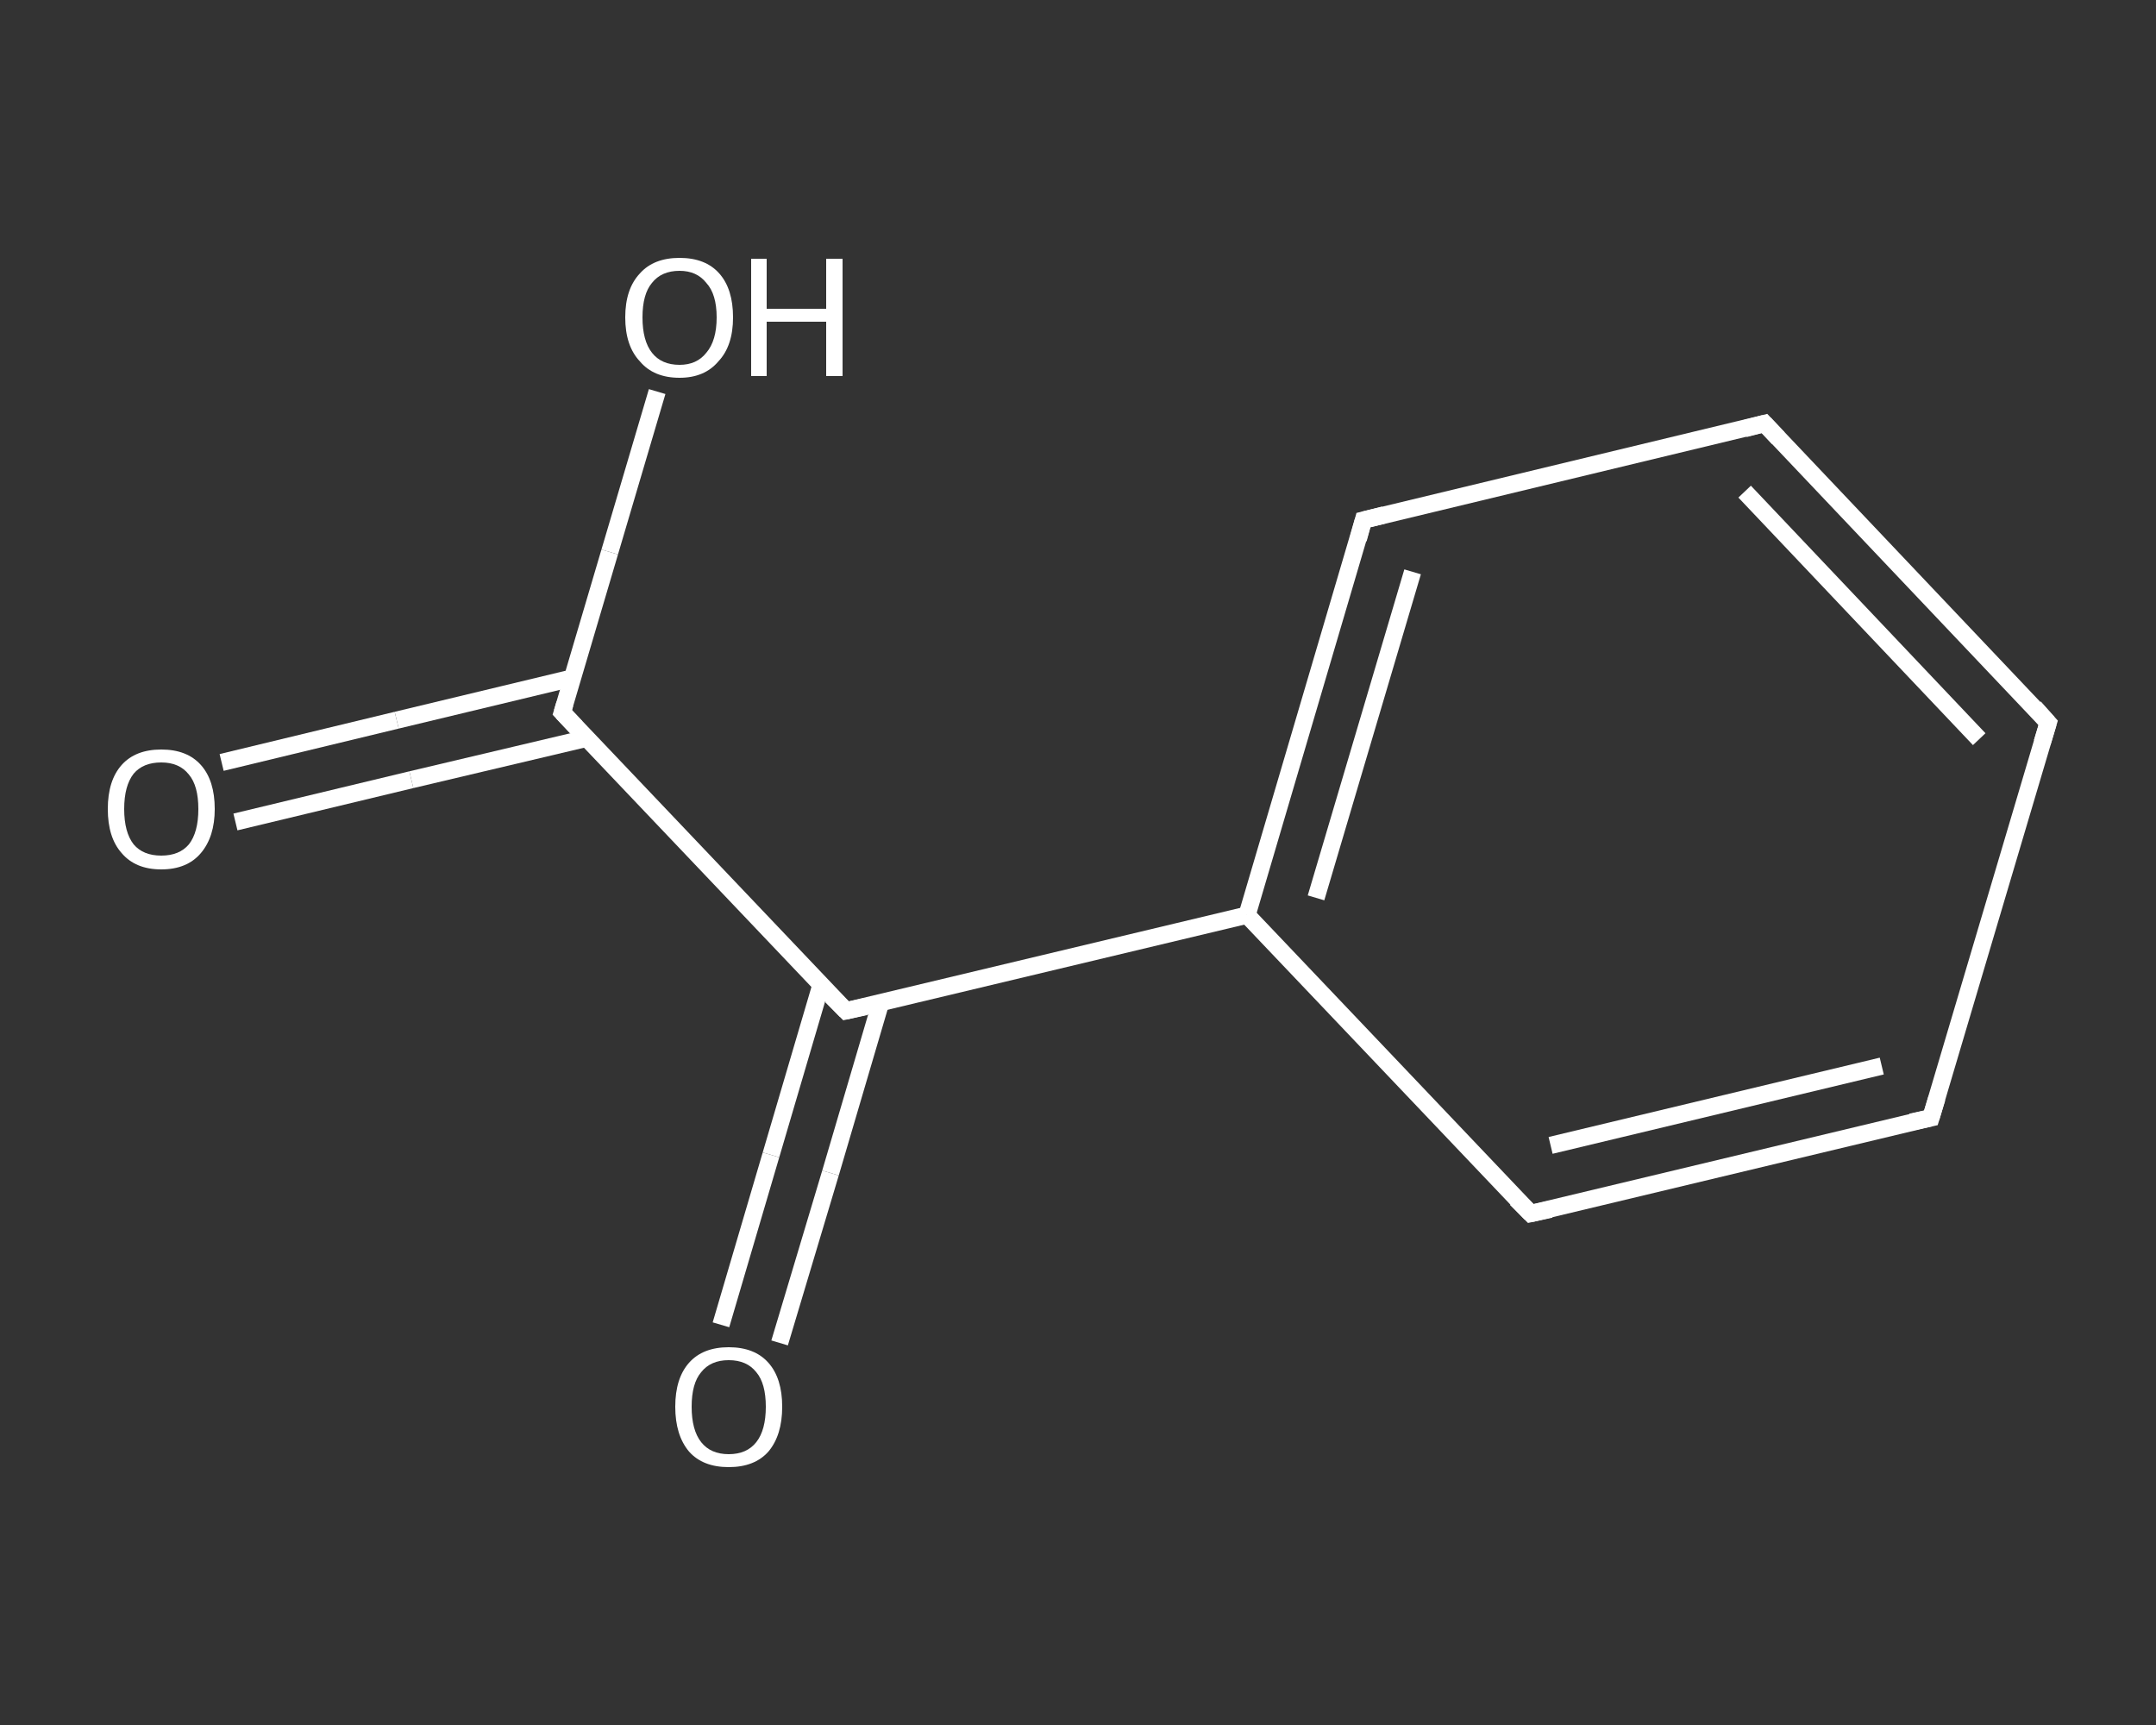 <?xml version='1.0' encoding='iso-8859-1'?>
<svg version='1.1' baseProfile='full'
              xmlns='http://www.w3.org/2000/svg'
                      xmlns:rdkit='http://www.rdkit.org/xml'
                      xmlns:xlink='http://www.w3.org/1999/xlink'
                  xml:space='preserve'
width='250px' height='200px' viewBox='0 0 250 200'>
<rect x="0" y="0" width="250" height="200" fill="#333333" stroke="none"/>
<!-- END OF HEADER -->
<rect style='opacity:1.0;fill:transparent;stroke:none' width='250.0' height='200.0' x='0.0' y='0.0'> </rect>
<path class='bond-0 atom-0 atom-1' d='M 25.7,88.4 L 46.0,83.5' style='fill:none;fill-rule:evenodd;stroke:#FFFFFF;stroke-width:2.0px;stroke-linecap:butt;stroke-linejoin:miter;stroke-opacity:1' />
<path class='bond-0 atom-0 atom-1' d='M 46.0,83.5 L 66.4,78.6' style='fill:none;fill-rule:evenodd;stroke:#FFFFFF;stroke-width:2.0px;stroke-linecap:butt;stroke-linejoin:miter;stroke-opacity:1' />
<path class='bond-0 atom-0 atom-1' d='M 27.3,95.3 L 47.7,90.4' style='fill:none;fill-rule:evenodd;stroke:#FFFFFF;stroke-width:2.0px;stroke-linecap:butt;stroke-linejoin:miter;stroke-opacity:1' />
<path class='bond-0 atom-0 atom-1' d='M 47.7,90.4 L 68.0,85.6' style='fill:none;fill-rule:evenodd;stroke:#FFFFFF;stroke-width:2.0px;stroke-linecap:butt;stroke-linejoin:miter;stroke-opacity:1' />
<path class='bond-1 atom-1 atom-2' d='M 65.2,82.6 L 70.7,64.0' style='fill:none;fill-rule:evenodd;stroke:#FFFFFF;stroke-width:2.0px;stroke-linecap:butt;stroke-linejoin:miter;stroke-opacity:1' />
<path class='bond-1 atom-1 atom-2' d='M 70.7,64.0 L 76.2,45.4' style='fill:none;fill-rule:evenodd;stroke:#FFFFFF;stroke-width:2.0px;stroke-linecap:butt;stroke-linejoin:miter;stroke-opacity:1' />
<path class='bond-2 atom-1 atom-3' d='M 65.2,82.6 L 98.1,117.2' style='fill:none;fill-rule:evenodd;stroke:#FFFFFF;stroke-width:2.0px;stroke-linecap:butt;stroke-linejoin:miter;stroke-opacity:1' />
<path class='bond-3 atom-3 atom-4' d='M 95.2,114.2 L 89.4,133.9' style='fill:none;fill-rule:evenodd;stroke:#FFFFFF;stroke-width:2.0px;stroke-linecap:butt;stroke-linejoin:miter;stroke-opacity:1' />
<path class='bond-3 atom-3 atom-4' d='M 89.4,133.9 L 83.6,153.6' style='fill:none;fill-rule:evenodd;stroke:#FFFFFF;stroke-width:2.0px;stroke-linecap:butt;stroke-linejoin:miter;stroke-opacity:1' />
<path class='bond-3 atom-3 atom-4' d='M 102.1,116.3 L 96.3,136.0' style='fill:none;fill-rule:evenodd;stroke:#FFFFFF;stroke-width:2.0px;stroke-linecap:butt;stroke-linejoin:miter;stroke-opacity:1' />
<path class='bond-3 atom-3 atom-4' d='M 96.3,136.0 L 90.4,155.7' style='fill:none;fill-rule:evenodd;stroke:#FFFFFF;stroke-width:2.0px;stroke-linecap:butt;stroke-linejoin:miter;stroke-opacity:1' />
<path class='bond-4 atom-3 atom-5' d='M 98.1,117.2 L 144.6,106.1' style='fill:none;fill-rule:evenodd;stroke:#FFFFFF;stroke-width:2.0px;stroke-linecap:butt;stroke-linejoin:miter;stroke-opacity:1' />
<path class='bond-5 atom-5 atom-6' d='M 144.6,106.1 L 158.1,60.3' style='fill:none;fill-rule:evenodd;stroke:#FFFFFF;stroke-width:2.0px;stroke-linecap:butt;stroke-linejoin:miter;stroke-opacity:1' />
<path class='bond-5 atom-5 atom-6' d='M 152.6,104.1 L 163.8,66.3' style='fill:none;fill-rule:evenodd;stroke:#FFFFFF;stroke-width:2.0px;stroke-linecap:butt;stroke-linejoin:miter;stroke-opacity:1' />
<path class='bond-6 atom-6 atom-7' d='M 158.1,60.3 L 204.6,49.1' style='fill:none;fill-rule:evenodd;stroke:#FFFFFF;stroke-width:2.0px;stroke-linecap:butt;stroke-linejoin:miter;stroke-opacity:1' />
<path class='bond-7 atom-7 atom-8' d='M 204.6,49.1 L 237.5,83.8' style='fill:none;fill-rule:evenodd;stroke:#FFFFFF;stroke-width:2.0px;stroke-linecap:butt;stroke-linejoin:miter;stroke-opacity:1' />
<path class='bond-7 atom-7 atom-8' d='M 202.3,57.0 L 229.5,85.7' style='fill:none;fill-rule:evenodd;stroke:#FFFFFF;stroke-width:2.0px;stroke-linecap:butt;stroke-linejoin:miter;stroke-opacity:1' />
<path class='bond-8 atom-8 atom-9' d='M 237.5,83.8 L 223.9,129.6' style='fill:none;fill-rule:evenodd;stroke:#FFFFFF;stroke-width:2.0px;stroke-linecap:butt;stroke-linejoin:miter;stroke-opacity:1' />
<path class='bond-9 atom-9 atom-10' d='M 223.9,129.6 L 177.5,140.7' style='fill:none;fill-rule:evenodd;stroke:#FFFFFF;stroke-width:2.0px;stroke-linecap:butt;stroke-linejoin:miter;stroke-opacity:1' />
<path class='bond-9 atom-9 atom-10' d='M 218.2,123.6 L 179.8,132.8' style='fill:none;fill-rule:evenodd;stroke:#FFFFFF;stroke-width:2.0px;stroke-linecap:butt;stroke-linejoin:miter;stroke-opacity:1' />
<path class='bond-10 atom-10 atom-5' d='M 177.5,140.7 L 144.6,106.1' style='fill:none;fill-rule:evenodd;stroke:#FFFFFF;stroke-width:2.0px;stroke-linecap:butt;stroke-linejoin:miter;stroke-opacity:1' />
<path d='M 65.5,81.6 L 65.2,82.6 L 66.8,84.3' style='fill:none;stroke:#FFFFFF;stroke-width:2.0px;stroke-linecap:butt;stroke-linejoin:miter;stroke-opacity:1;' />
<path d='M 96.4,115.5 L 98.1,117.2 L 100.4,116.7' style='fill:none;stroke:#FFFFFF;stroke-width:2.0px;stroke-linecap:butt;stroke-linejoin:miter;stroke-opacity:1;' />
<path d='M 157.5,62.5 L 158.1,60.3 L 160.5,59.7' style='fill:none;stroke:#FFFFFF;stroke-width:2.0px;stroke-linecap:butt;stroke-linejoin:miter;stroke-opacity:1;' />
<path d='M 202.3,49.7 L 204.6,49.1 L 206.2,50.8' style='fill:none;stroke:#FFFFFF;stroke-width:2.0px;stroke-linecap:butt;stroke-linejoin:miter;stroke-opacity:1;' />
<path d='M 235.9,82.0 L 237.5,83.8 L 236.8,86.1' style='fill:none;stroke:#FFFFFF;stroke-width:2.0px;stroke-linecap:butt;stroke-linejoin:miter;stroke-opacity:1;' />
<path d='M 224.6,127.3 L 223.9,129.6 L 221.6,130.1' style='fill:none;stroke:#FFFFFF;stroke-width:2.0px;stroke-linecap:butt;stroke-linejoin:miter;stroke-opacity:1;' />
<path d='M 179.8,140.2 L 177.5,140.7 L 175.8,139.0' style='fill:none;stroke:#FFFFFF;stroke-width:2.0px;stroke-linecap:butt;stroke-linejoin:miter;stroke-opacity:1;' />
<path class='atom-0' d='M 12.5 93.8
Q 12.5 90.5, 14.1 88.7
Q 15.7 86.9, 18.7 86.9
Q 21.7 86.9, 23.3 88.7
Q 24.9 90.5, 24.9 93.8
Q 24.9 97.0, 23.3 98.9
Q 21.7 100.8, 18.7 100.8
Q 15.7 100.8, 14.1 98.9
Q 12.5 97.1, 12.5 93.8
M 18.7 99.2
Q 20.8 99.2, 21.9 97.9
Q 23.0 96.5, 23.0 93.8
Q 23.0 91.1, 21.9 89.8
Q 20.8 88.4, 18.7 88.4
Q 16.6 88.4, 15.5 89.7
Q 14.4 91.1, 14.4 93.8
Q 14.4 96.5, 15.5 97.9
Q 16.6 99.2, 18.7 99.2
' fill='#FFFFFF'/>
<path class='atom-2' d='M 72.5 36.8
Q 72.5 33.5, 74.2 31.7
Q 75.8 29.9, 78.8 29.9
Q 81.8 29.9, 83.4 31.7
Q 85.0 33.5, 85.0 36.8
Q 85.0 40.1, 83.3 41.9
Q 81.7 43.8, 78.8 43.8
Q 75.8 43.8, 74.2 41.9
Q 72.5 40.1, 72.5 36.8
M 78.8 42.3
Q 80.8 42.3, 81.9 40.9
Q 83.1 39.5, 83.1 36.8
Q 83.1 34.1, 81.9 32.8
Q 80.8 31.4, 78.8 31.4
Q 76.7 31.4, 75.6 32.8
Q 74.5 34.1, 74.5 36.8
Q 74.5 39.5, 75.6 40.9
Q 76.7 42.3, 78.8 42.3
' fill='#FFFFFF'/>
<path class='atom-2' d='M 87.1 30.0
L 88.9 30.0
L 88.9 35.8
L 95.8 35.8
L 95.8 30.0
L 97.7 30.0
L 97.7 43.6
L 95.8 43.6
L 95.8 37.3
L 88.9 37.3
L 88.9 43.6
L 87.1 43.6
L 87.1 30.0
' fill='#FFFFFF'/>
<path class='atom-4' d='M 78.3 163.1
Q 78.3 159.8, 79.9 158.0
Q 81.5 156.2, 84.5 156.2
Q 87.5 156.2, 89.1 158.0
Q 90.7 159.8, 90.7 163.1
Q 90.7 166.4, 89.1 168.3
Q 87.5 170.1, 84.5 170.1
Q 81.5 170.1, 79.9 168.3
Q 78.3 166.4, 78.3 163.1
M 84.5 168.6
Q 86.6 168.6, 87.7 167.2
Q 88.8 165.8, 88.8 163.1
Q 88.8 160.4, 87.7 159.1
Q 86.6 157.7, 84.5 157.7
Q 82.4 157.7, 81.3 159.1
Q 80.2 160.4, 80.2 163.1
Q 80.2 165.8, 81.3 167.2
Q 82.4 168.6, 84.5 168.6
' fill='#FFFFFF'/>
</svg>

